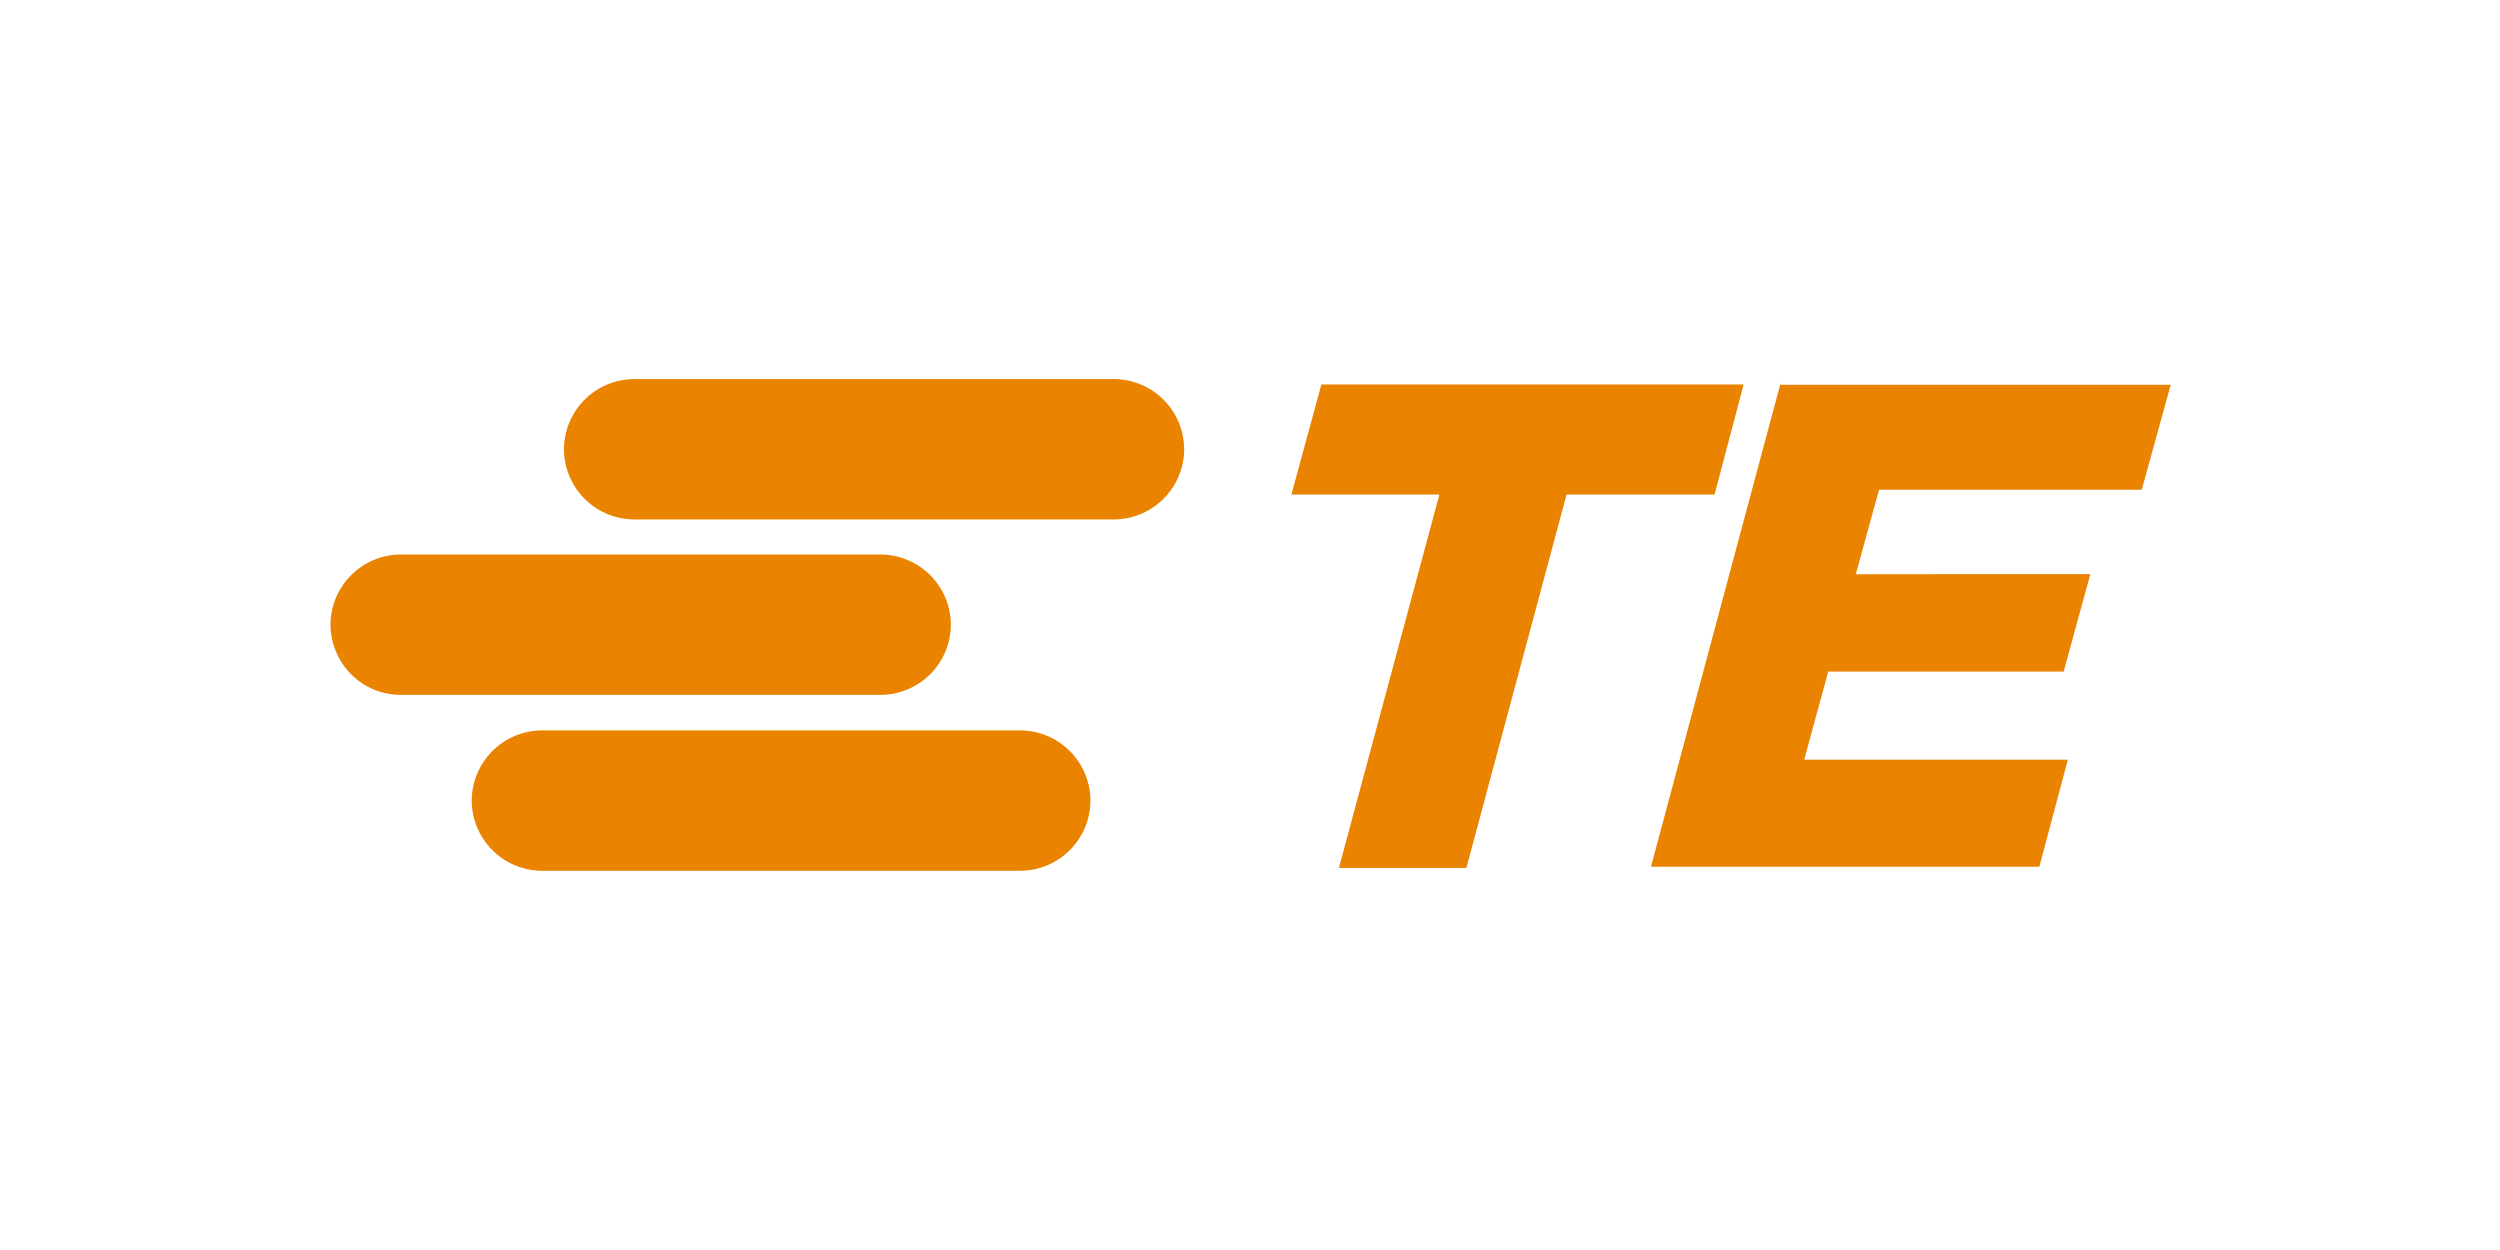<svg xmlns="http://www.w3.org/2000/svg" width="120" height="60" viewBox="-2.17 -2.17 16.66 8.336"><path d="M5.253 1.294h-3.2a.47.47 0 0 1-.468-.468.47.47 0 0 1 .468-.468h3.2a.47.47 0 0 1 .468.468.47.47 0 0 1-.468.468zM5.096 3.17a.47.47 0 0 0-.468-.469h-3.19a.47.47 0 0 0-.468.468.47.47 0 0 0 .468.468h3.19a.47.47 0 0 0 .468-.467zM.028 1.994c0 .124.05.244.137.332s.207.138.332.138h3.2a.47.47 0 0 0 .468-.468.47.47 0 0 0-.468-.468h-3.2a.47.47 0 0 0-.469.467zm6.608-1.6l-.2.734h.987l-.67 2.49h.85l.668-2.49h.987l.194-.734H6.638zm3.06 0L8.834 3.61h2.59l.19-.714H9.856l.16-.587h1.57l.178-.65H10.2l.155-.563h1.752l.193-.7H9.7L9.698.384z" fill="#e98300"/></svg>
